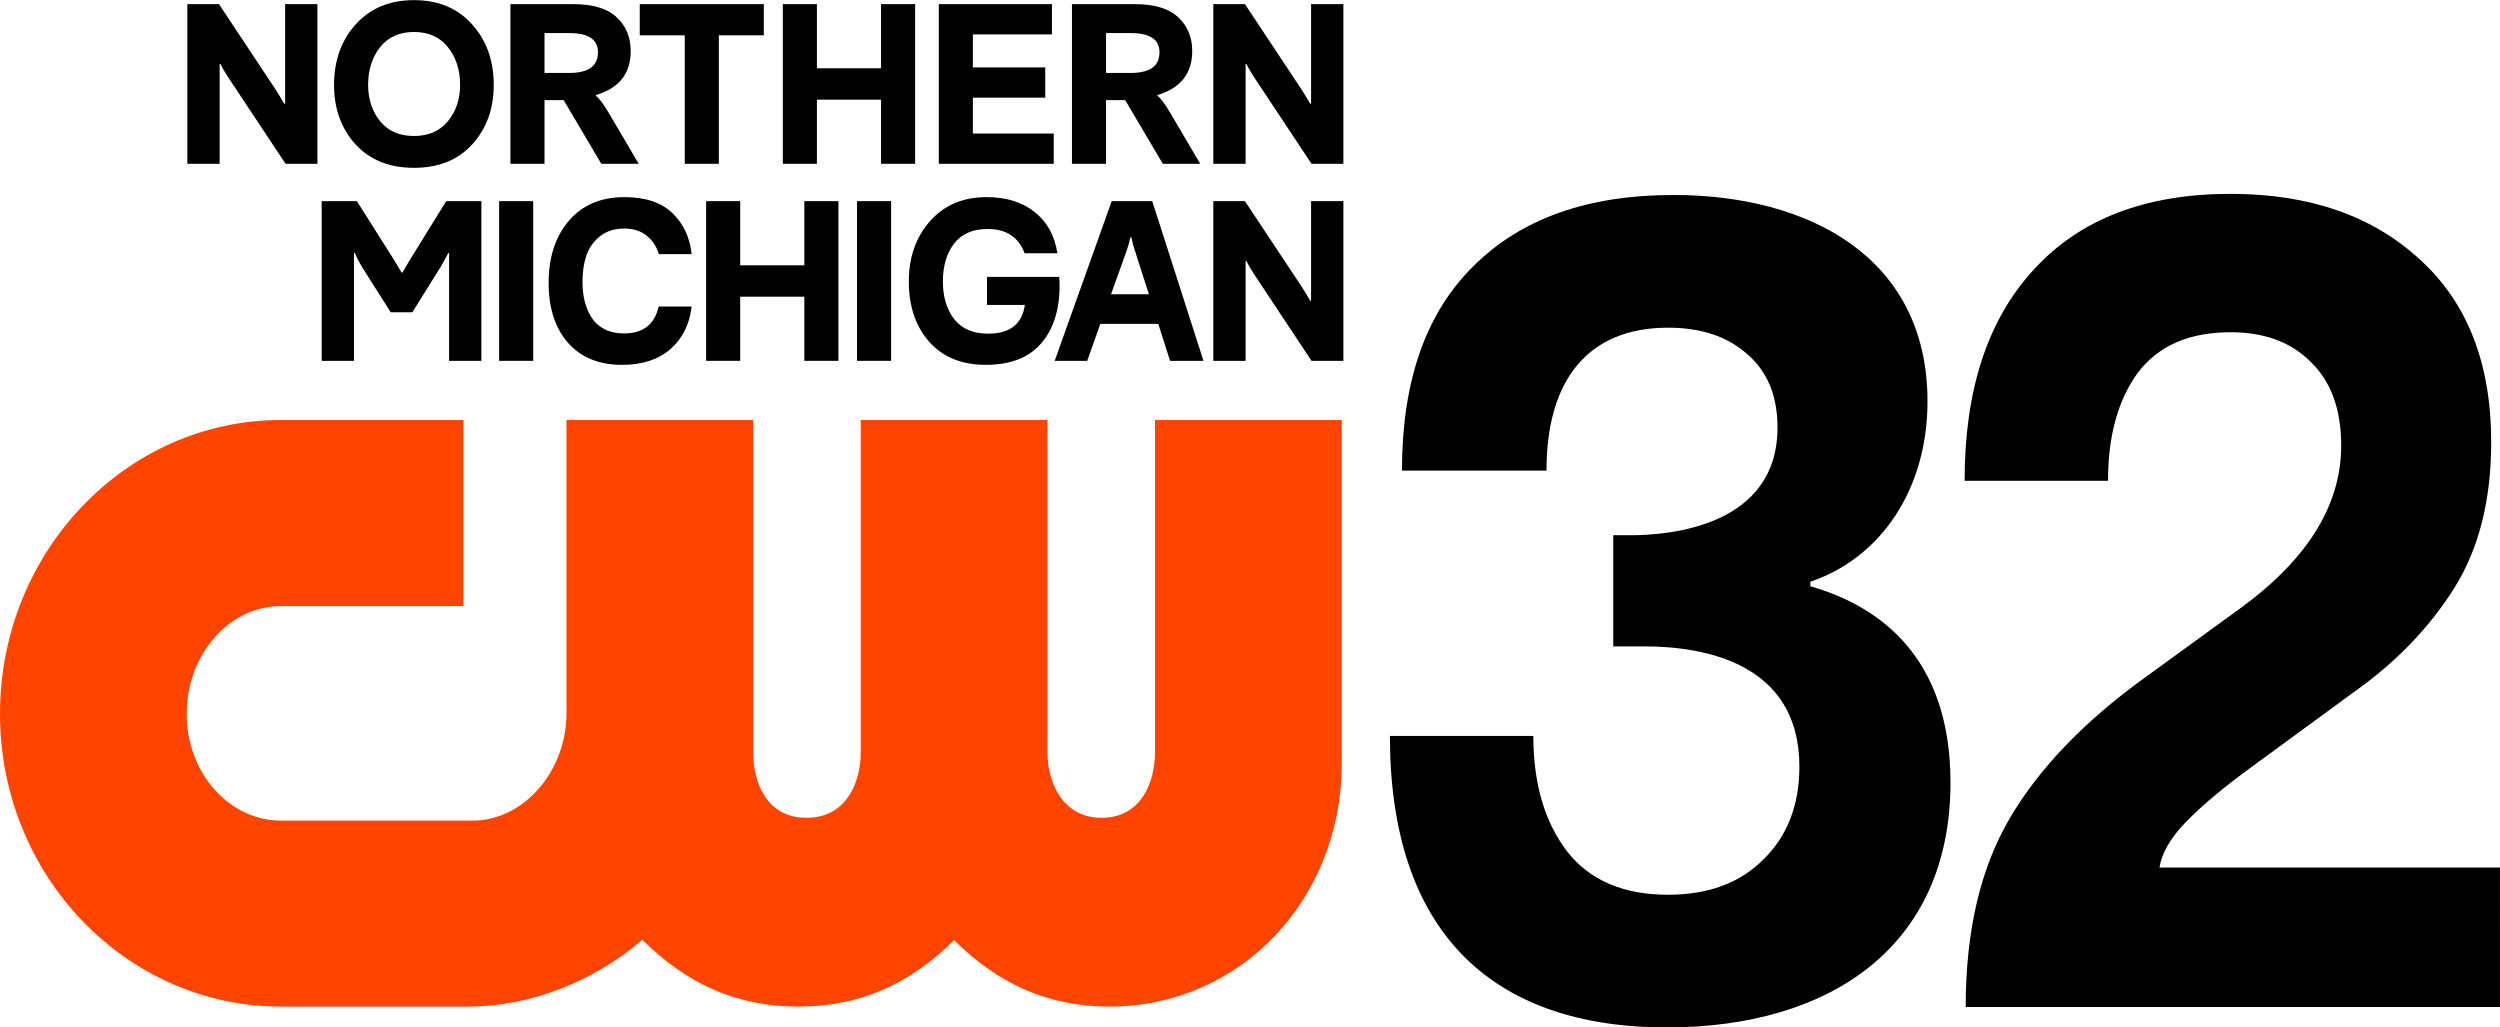 <?xml version="1.0" encoding="UTF-8" standalone="no"?>
<svg
   xmlns:dc="http://purl.org/dc/elements/1.1/"
   xmlns:cc="http://creativecommons.org/ns#"
   xmlns:rdf="http://www.w3.org/1999/02/22-rdf-syntax-ns#"
   xmlns:svg="http://www.w3.org/2000/svg"
   xmlns="http://www.w3.org/2000/svg"
   id="svg8"
   version="1.1"
   viewBox="0 0 494.718 203.227"
   height="203.227mm"
   width="494.718mm">
  <defs
     id="defs2">
    <style
       id="style1">.cls-1{fill:#000C0D;}</style>
    <style
       id="style1-7">.cls-1{fill:#fff;stroke-width:0px;}</style>
    <style
       id="style1-3">.cls-1{fill:#000C0D;}</style>
  </defs>
  <g
     transform="translate(389.316,-4.612)"
     id="layer1">
    <g
       id="g1812">
      <g
         id="g1463"
         style="fill:#000000"
         transform="matrix(1.361,0,0,1.361,140.372,-73.483)">
        <path
           style="font-weight:bold;font-size:766.918px;line-height:0.9;font-family:'F37 Bolton';-inkscape-font-specification:'F37 Bolton Bold';text-align:end;letter-spacing:-22.468px;text-anchor:end;fill:#000000;fill-opacity:1;fill-rule:evenodd;stroke-width:9.493;paint-order:markers stroke fill"
           d="m -103.382,203.8 q 0,-16.49 6.367,-27.373 6.367,-10.883 19.579,-20.447 l 13.849,-10.059 q 14.804,-10.718 14.804,-23.745 0,-7.915 -4.457,-12.202 -4.298,-4.287 -11.62,-4.287 -9.073,0 -13.53,5.936 -4.298,5.936 -4.298,15.665 h -20.852 q 0,-19.788 10.028,-30.671 Q -83.484,85.568 -64.86,85.568 q 17.191,0 27.538,9.564 10.347,9.399 10.347,26.549 0,12.697 -5.412,21.272 -5.412,8.575 -14.485,15.006 l -14.644,10.718 q -6.367,4.617 -9.869,8.245 -3.343,3.463 -3.82,6.596 h 49.505 V 203.8 Z"
           id="path22" />
        <path
           style="font-weight:bold;font-size:899.568px;line-height:0.95;font-family:'F37 Bolton';-inkscape-font-specification:'F37 Bolton Bold';text-align:end;letter-spacing:0px;word-spacing:0px;text-anchor:end;fill:#000000;fill-opacity:1;stroke-width:43.398;stroke-linejoin:round;paint-order:markers stroke fill"
           d="m -146.825,206.768 c -25.943,0 -40.275,-14.356 -40.275,-42.379 h 20.854 c 0,6.926 1.645,12.532 4.935,16.82 3.29,4.177 8.172,6.266 14.646,6.266 5.837,0 10.454,-1.704 13.85,-5.112 3.502,-3.408 5.253,-7.915 5.253,-13.522 0,-15.138 -13.966,-17.479 -22.605,-17.479 h -4.457 v -16.16 h 2.547 c 5.607,0 21.332,-1.282 21.332,-15.665 0,-4.617 -1.486,-8.19 -4.457,-10.718 -2.865,-2.528 -6.686,-3.793 -11.462,-3.793 -11.615,0 -17.67,7.582 -17.67,20.777 h -21.013 c 0,-12.972 3.449,-22.866 10.347,-29.682 6.898,-6.926 16.609,-10.389 29.132,-10.389 19.605,0 36.932,8.99 36.932,30.011 0,12.702 -6.699,22.723 -17.033,26.219 v 0.66 c 9.805,2.802 20.376,10.096 20.376,28.527 0,24.022 -17.677,35.618 -41.23,35.618 z"
           id="text4" />
      </g>
      <g
         id="g1481"
         style="fill:#000000"
         transform="matrix(1.361,0,0,1.361,140.372,-73.483)">
        <path
           d="M -361.95,81.201 V 57.981 h 4.598 l 8.226,12.403 q 0.421,0.648 1.263,2.073 h 0.13 V 57.981 h 4.696 v 23.219 h -4.631 l -8.355,-12.597 q -0.777,-1.198 -1.101,-1.911 h -0.13 v 14.508 z"
           style="font-style:normal;font-variant:normal;font-weight:bold;font-stretch:normal;font-size:medium;line-height:0.9;font-family:'F37 Bolton';-inkscape-font-specification:'F37 Bolton Bold';font-variant-ligatures:normal;font-variant-caps:normal;font-variant-numeric:normal;font-feature-settings:normal;text-align:end;letter-spacing:-2.035px;word-spacing:-2.344px;writing-mode:lr-tb;text-anchor:end;fill:#000000;fill-opacity:1;stroke:none;stroke-width:0.315px;stroke-linecap:butt;stroke-linejoin:miter;stroke-opacity:1"
           id="path1387" />
        <path
           d="m -320.51,78.351 q -3.109,3.433 -8.485,3.433 -5.376,0 -8.517,-3.433 -3.109,-3.433 -3.109,-8.614 0,-5.343 3.174,-8.841 3.174,-3.497 8.452,-3.497 5.279,0 8.42,3.497 3.174,3.497 3.174,8.841 0,5.181 -3.109,8.614 z m -15.156,-8.614 q 0,3.109 1.749,5.279 1.749,2.137 4.922,2.137 3.141,0 4.922,-2.137 1.781,-2.17 1.781,-5.279 0,-3.303 -1.781,-5.505 -1.749,-2.202 -4.922,-2.202 -3.174,0 -4.922,2.202 -1.749,2.202 -1.749,5.505 z"
           style="font-style:normal;font-variant:normal;font-weight:bold;font-stretch:normal;font-size:medium;line-height:0.9;font-family:'F37 Bolton';-inkscape-font-specification:'F37 Bolton Bold';font-variant-ligatures:normal;font-variant-caps:normal;font-variant-numeric:normal;font-feature-settings:normal;text-align:end;letter-spacing:-2.035px;word-spacing:-2.344px;writing-mode:lr-tb;text-anchor:end;fill:#000000;fill-opacity:1;stroke:none;stroke-width:0.315px;stroke-linecap:butt;stroke-linejoin:miter;stroke-opacity:1"
           id="path1389" />
        <path
           d="M -314.974,81.201 V 57.981 h 9.1 q 4.372,0 6.38,1.943 2.008,1.911 2.008,4.858 0,4.922 -5.052,6.412 v 0.13 q 0.712,0.518 1.911,2.558 l 4.307,7.319 h -5.44 l -5.473,-9.262 h -2.785 v 9.262 z m 4.955,-13.213 h 3.595 q 4.178,0 4.178,-3.012 0,-2.785 -4.178,-2.785 h -3.595 z"
           style="font-style:normal;font-variant:normal;font-weight:bold;font-stretch:normal;font-size:medium;line-height:0.9;font-family:'F37 Bolton';-inkscape-font-specification:'F37 Bolton Bold';font-variant-ligatures:normal;font-variant-caps:normal;font-variant-numeric:normal;font-feature-settings:normal;text-align:end;letter-spacing:-2.035px;word-spacing:-2.344px;writing-mode:lr-tb;text-anchor:end;fill:#000000;fill-opacity:1;stroke:none;stroke-width:0.315px;stroke-linecap:butt;stroke-linejoin:miter;stroke-opacity:1"
           id="path1391" />
        <path
           d="M -289.628,81.201 V 62.515 H -296.17 v -4.534 h 18.038 v 4.534 h -6.542 v 18.685 z"
           style="font-style:normal;font-variant:normal;font-weight:bold;font-stretch:normal;font-size:medium;line-height:0.9;font-family:'F37 Bolton';-inkscape-font-specification:'F37 Bolton Bold';font-variant-ligatures:normal;font-variant-caps:normal;font-variant-numeric:normal;font-feature-settings:normal;text-align:end;letter-spacing:-2.035px;word-spacing:-2.344px;writing-mode:lr-tb;text-anchor:end;fill:#000000;fill-opacity:1;stroke:none;stroke-width:0.315px;stroke-linecap:butt;stroke-linejoin:miter;stroke-opacity:1"
           id="path1393" />
        <path
           d="M -275.37,81.201 V 57.981 h 4.955 v 9.327 h 9.327 v -9.327 h 4.955 v 23.219 h -4.955 v -9.327 h -9.327 v 9.327 z"
           style="font-style:normal;font-variant:normal;font-weight:bold;font-stretch:normal;font-size:medium;line-height:0.9;font-family:'F37 Bolton';-inkscape-font-specification:'F37 Bolton Bold';font-variant-ligatures:normal;font-variant-caps:normal;font-variant-numeric:normal;font-feature-settings:normal;text-align:end;letter-spacing:-2.035px;word-spacing:-2.344px;writing-mode:lr-tb;text-anchor:end;fill:#000000;fill-opacity:1;stroke:none;stroke-width:0.315px;stroke-linecap:butt;stroke-linejoin:miter;stroke-opacity:1"
           id="path1395" />
        <path
           d="M -252.691,81.201 V 57.981 h 16.451 v 4.404 h -11.496 v 4.793 h 10.525 v 4.404 h -10.525 v 5.214 h 11.755 v 4.404 z"
           style="font-style:normal;font-variant:normal;font-weight:bold;font-stretch:normal;font-size:medium;line-height:0.9;font-family:'F37 Bolton';-inkscape-font-specification:'F37 Bolton Bold';font-variant-ligatures:normal;font-variant-caps:normal;font-variant-numeric:normal;font-feature-settings:normal;text-align:end;letter-spacing:-2.035px;word-spacing:-2.344px;writing-mode:lr-tb;text-anchor:end;fill:#000000;fill-opacity:1;stroke:none;stroke-width:0.315px;stroke-linecap:butt;stroke-linejoin:miter;stroke-opacity:1"
           id="path1397" />
        <path
           d="M -233.33,81.201 V 57.981 h 9.1 q 4.372,0 6.38,1.943 2.008,1.911 2.008,4.858 0,4.922 -5.052,6.412 v 0.13 q 0.712,0.518 1.911,2.558 l 4.307,7.319 h -5.44 l -5.473,-9.262 h -2.785 v 9.262 z m 4.955,-13.213 h 3.595 q 4.178,0 4.178,-3.012 0,-2.785 -4.178,-2.785 h -3.595 z"
           style="font-style:normal;font-variant:normal;font-weight:bold;font-stretch:normal;font-size:medium;line-height:0.9;font-family:'F37 Bolton';-inkscape-font-specification:'F37 Bolton Bold';font-variant-ligatures:normal;font-variant-caps:normal;font-variant-numeric:normal;font-feature-settings:normal;text-align:end;letter-spacing:-2.035px;word-spacing:-2.344px;writing-mode:lr-tb;text-anchor:end;fill:#000000;fill-opacity:1;stroke:none;stroke-width:0.315px;stroke-linecap:butt;stroke-linejoin:miter;stroke-opacity:1"
           id="path1399" />
        <path
           d="M -212.777,81.201 V 57.981 h 4.599 l 8.225,12.403 q 0.421,0.648 1.263,2.073 h 0.13 V 57.981 h 4.696 v 23.219 h -4.631 l -8.355,-12.597 q -0.777,-1.198 -1.101,-1.911 h -0.13 v 14.508 z"
           style="font-style:normal;font-variant:normal;font-weight:bold;font-stretch:normal;font-size:medium;line-height:0.9;font-family:'F37 Bolton';-inkscape-font-specification:'F37 Bolton Bold';font-variant-ligatures:normal;font-variant-caps:normal;font-variant-numeric:normal;font-feature-settings:normal;text-align:end;letter-spacing:-2.035px;word-spacing:-2.344px;writing-mode:lr-tb;text-anchor:end;fill:#000000;fill-opacity:1;stroke:none;stroke-width:0.315px;stroke-linecap:butt;stroke-linejoin:miter;stroke-opacity:1"
           id="path1401" />
        <path
           d="M -342.417,109.846 V 86.627 h 5.117 l 5.505,8.711 1.004,1.684 h 0.097 q 0.097,-0.162 1.036,-1.749 l 5.343,-8.646 h 5.117 v 23.219 h -4.696 V 94.172 h -0.13 q -0.324,0.68 -1.069,1.975 l -4.145,6.639 h -3.141 l -4.21,-6.639 q -0.648,-1.101 -1.004,-1.975 h -0.13 v 15.674 z"
           style="font-style:normal;font-variant:normal;font-weight:bold;font-stretch:normal;font-size:medium;line-height:0.9;font-family:'F37 Bolton';-inkscape-font-specification:'F37 Bolton Bold';font-variant-ligatures:normal;font-variant-caps:normal;font-variant-numeric:normal;font-feature-settings:normal;text-align:end;letter-spacing:-2.035px;word-spacing:-2.344px;writing-mode:lr-tb;text-anchor:end;fill:#000000;fill-opacity:1;stroke:none;stroke-width:0.315px;stroke-linecap:butt;stroke-linejoin:miter;stroke-opacity:1"
           id="path1403" />
        <path
           d="M -316.617,109.846 V 86.627 h 4.955 v 23.219 z"
           style="font-style:normal;font-variant:normal;font-weight:bold;font-stretch:normal;font-size:medium;line-height:0.9;font-family:'F37 Bolton';-inkscape-font-specification:'F37 Bolton Bold';font-variant-ligatures:normal;font-variant-caps:normal;font-variant-numeric:normal;font-feature-settings:normal;text-align:end;letter-spacing:-2.035px;word-spacing:-2.344px;writing-mode:lr-tb;text-anchor:end;fill:#000000;fill-opacity:1;stroke:none;stroke-width:0.315px;stroke-linecap:butt;stroke-linejoin:miter;stroke-opacity:1"
           id="path1405" />
        <path
           d="m -298.734,110.429 q -5.052,0 -7.869,-3.206 -2.817,-3.206 -2.817,-8.711 0,-5.602 2.947,-9.035 2.947,-3.433 8.064,-3.433 4.599,0 6.995,2.332 2.396,2.299 2.785,5.959 h -4.76 q -0.486,-1.652 -1.781,-2.688 -1.263,-1.036 -3.271,-1.036 -2.105,0 -3.53,1.133 -1.393,1.133 -1.975,2.817 -0.551,1.684 -0.551,3.789 0,1.554 0.324,2.85 0.324,1.295 1.004,2.364 0.68,1.069 1.878,1.684 1.198,0.615 2.817,0.615 4.178,0 5.052,-3.918 h 4.793 q -0.453,3.886 -3.076,6.185 -2.623,2.299 -7.027,2.299 z"
           style="font-style:normal;font-variant:normal;font-weight:bold;font-stretch:normal;font-size:medium;line-height:0.9;font-family:'F37 Bolton';-inkscape-font-specification:'F37 Bolton Bold';font-variant-ligatures:normal;font-variant-caps:normal;font-variant-numeric:normal;font-feature-settings:normal;text-align:end;letter-spacing:-2.035px;word-spacing:-2.344px;writing-mode:lr-tb;text-anchor:end;fill:#000000;fill-opacity:1;stroke:none;stroke-width:0.315px;stroke-linecap:butt;stroke-linejoin:miter;stroke-opacity:1"
           id="path1407" />
        <path
           d="M -286.521,109.846 V 86.627 h 4.955 v 9.327 h 9.327 v -9.327 h 4.955 v 23.219 h -4.955 v -9.327 h -9.327 v 9.327 z"
           style="font-style:normal;font-variant:normal;font-weight:bold;font-stretch:normal;font-size:medium;line-height:0.9;font-family:'F37 Bolton';-inkscape-font-specification:'F37 Bolton Bold';font-variant-ligatures:normal;font-variant-caps:normal;font-variant-numeric:normal;font-feature-settings:normal;text-align:end;letter-spacing:-2.035px;word-spacing:-2.344px;writing-mode:lr-tb;text-anchor:end;fill:#000000;fill-opacity:1;stroke:none;stroke-width:0.315px;stroke-linecap:butt;stroke-linejoin:miter;stroke-opacity:1"
           id="path1409" />
        <path
           d="M -264.58,109.846 V 86.627 h 4.955 v 23.219 z"
           style="font-style:normal;font-variant:normal;font-weight:bold;font-stretch:normal;font-size:medium;line-height:0.9;font-family:'F37 Bolton';-inkscape-font-specification:'F37 Bolton Bold';font-variant-ligatures:normal;font-variant-caps:normal;font-variant-numeric:normal;font-feature-settings:normal;text-align:end;letter-spacing:-2.035px;word-spacing:-2.344px;writing-mode:lr-tb;text-anchor:end;fill:#000000;fill-opacity:1;stroke:none;stroke-width:0.315px;stroke-linecap:butt;stroke-linejoin:miter;stroke-opacity:1"
           id="path1411" />
        <path
           d="m -245.845,110.429 q -5.246,0 -8.226,-3.336 -2.979,-3.368 -2.979,-8.776 0,-5.311 3.076,-8.776 3.076,-3.497 8.226,-3.497 4.307,0 6.995,2.17 2.72,2.137 3.303,5.991 h -4.76 q -1.328,-3.53 -5.376,-3.53 -3.271,0 -4.89,2.137 -1.619,2.105 -1.619,5.505 0,3.368 1.652,5.473 1.652,2.105 4.922,2.105 4.76,0 5.343,-4.178 h -5.505 v -4.08 h 10.492 q 0.065,0.648 0.065,1.231 0,5.376 -2.72,8.485 -2.688,3.076 -7.999,3.076 z"
           style="font-style:normal;font-variant:normal;font-weight:bold;font-stretch:normal;font-size:medium;line-height:0.9;font-family:'F37 Bolton';-inkscape-font-specification:'F37 Bolton Bold';font-variant-ligatures:normal;font-variant-caps:normal;font-variant-numeric:normal;font-feature-settings:normal;text-align:end;letter-spacing:-2.035px;word-spacing:-2.344px;writing-mode:lr-tb;text-anchor:end;fill:#000000;fill-opacity:1;stroke:none;stroke-width:0.315px;stroke-linecap:butt;stroke-linejoin:miter;stroke-opacity:1"
           id="path1413" />
        <path
           d="m -235.84,109.846 8.29,-23.219 h 5.894 l 7.448,23.219 h -4.858 l -1.716,-5.376 h -8.42 l -1.911,5.376 z m 8.193,-9.683 h 5.505 l -2.04,-6.347 q -0.324,-0.972 -0.518,-1.943 h -0.13 q -0.259,1.166 -0.551,1.975 z"
           style="font-style:normal;font-variant:normal;font-weight:bold;font-stretch:normal;font-size:medium;line-height:0.9;font-family:'F37 Bolton';-inkscape-font-specification:'F37 Bolton Bold';font-variant-ligatures:normal;font-variant-caps:normal;font-variant-numeric:normal;font-feature-settings:normal;text-align:end;letter-spacing:-2.035px;word-spacing:-2.344px;writing-mode:lr-tb;text-anchor:end;fill:#000000;fill-opacity:1;stroke:none;stroke-width:0.315px;stroke-linecap:butt;stroke-linejoin:miter;stroke-opacity:1"
           id="path1415" />
        <path
           d="M -212.777,109.846 V 86.627 h 4.599 l 8.225,12.403 q 0.421,0.648 1.263,2.073 h 0.13 V 86.627 h 4.696 v 23.219 h -4.631 l -8.355,-12.597 q -0.777,-1.198 -1.101,-1.911 h -0.13 v 14.508 z"
           style="font-style:normal;font-variant:normal;font-weight:bold;font-stretch:normal;font-size:medium;line-height:0.9;font-family:'F37 Bolton';-inkscape-font-specification:'F37 Bolton Bold';font-variant-ligatures:normal;font-variant-caps:normal;font-variant-numeric:normal;font-feature-settings:normal;text-align:end;letter-spacing:-2.035px;word-spacing:-2.344px;writing-mode:lr-tb;text-anchor:end;fill:#000000;fill-opacity:1;stroke:none;stroke-width:0.315px;stroke-linecap:butt;stroke-linejoin:miter;stroke-opacity:1"
           id="path1417" />
      </g>
      <path
         class="cls-1"
         d="m -160.756,87.725 v 65.714 c 0,5.998 -2.761,13.002 -10.541,13.002 -7.78,0 -10.735,-7.004 -10.735,-13.002 V 87.725 h -36.954 v 65.714 c 0,5.998 -2.809,13.002 -10.729,13.002 -7.92,0 -10.549,-7.004 -10.549,-13.002 V 87.725 h -36.952 v 58.34 c -0.175,11.232 -8.292,20.608 -18.108,20.934 h -38.401 c -10.283,-0.003 -18.647,-9.483 -18.647,-21.137 0,-11.655 8.366,-21.315 18.647,-21.315 h 36.11 V 87.725 h -36.11 c -30.651,0 -55.591,26.08 -55.591,58.134 0,32.054 24.94,57.941 55.591,57.941 h 37.074 c 12.413,0 24.913,-5.019 34.448,-13.213 9.067,8.996 18.971,13.213 30.882,13.213 11.911,0 21.777,-4.194 30.813,-13.137 9.033,8.943 18.92,13.137 30.81,13.137 25.736,0 45.897,-21.103 45.897,-48.046 V 87.725 Z"
         id="path1"
         style="fill:#ff4400;fill-opacity:1;stroke-width:0.265" />
    </g>
  </g>
</svg>
